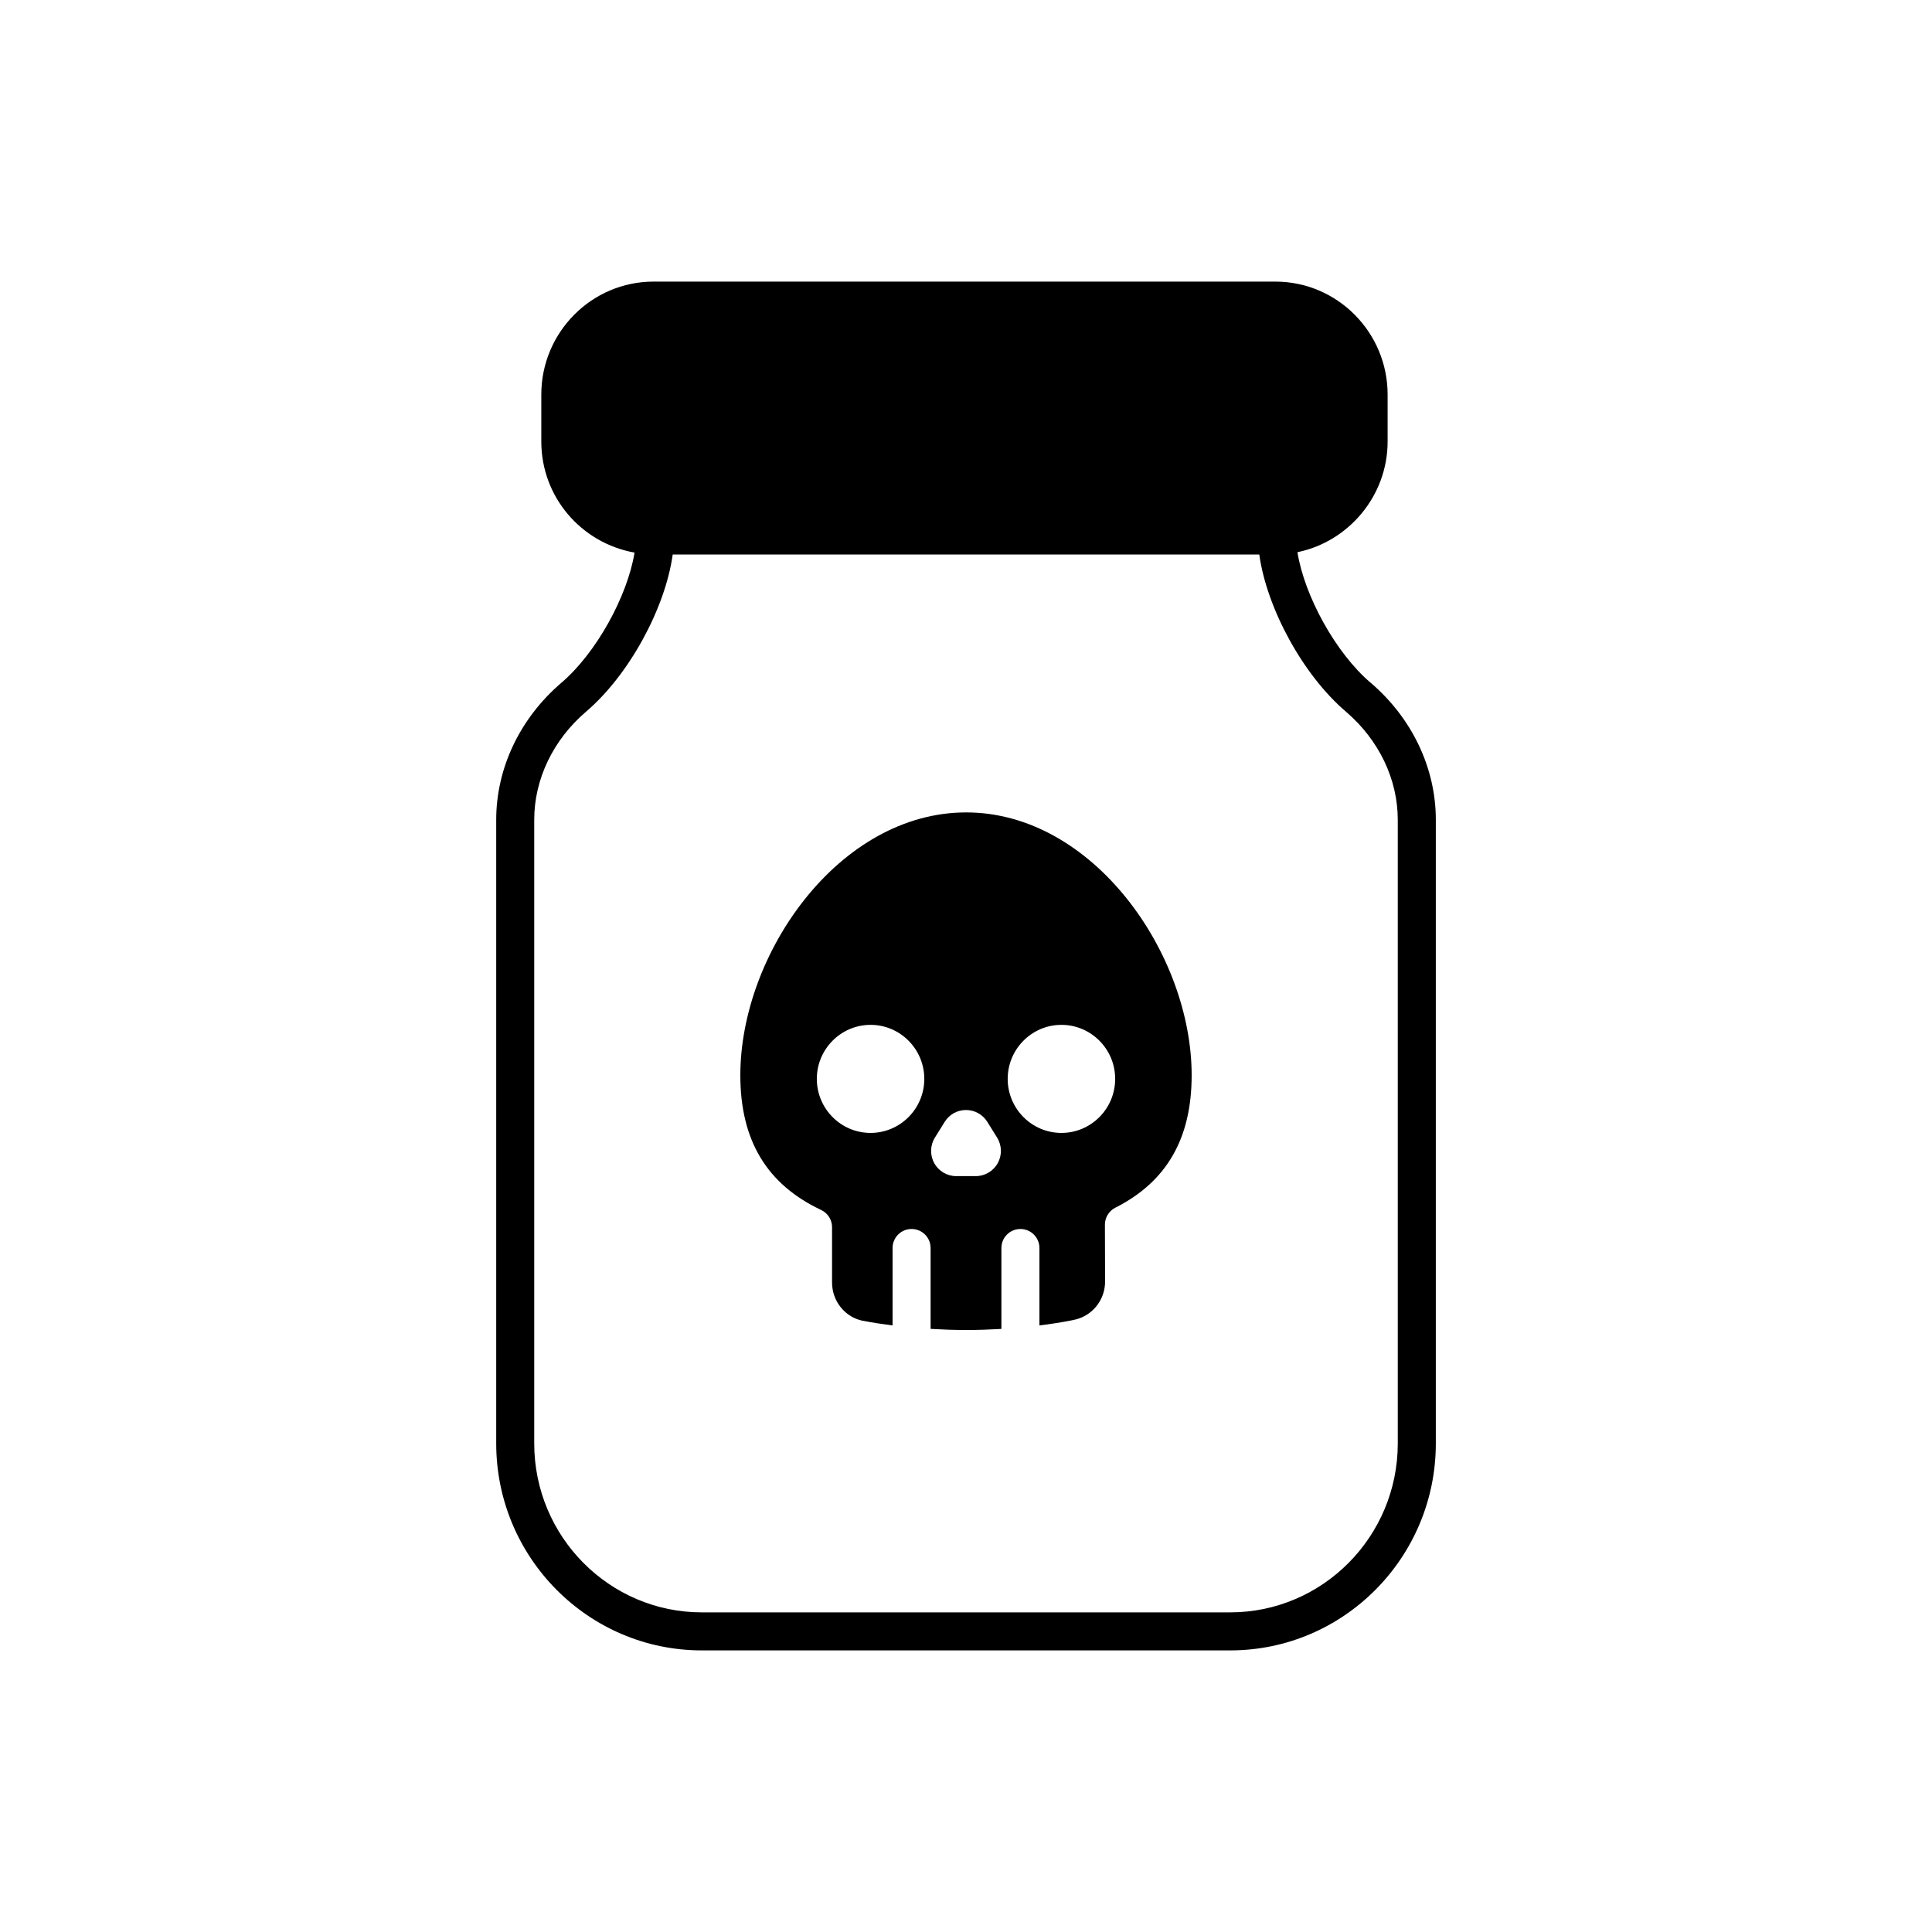 <?xml version="1.0" encoding="UTF-8"?>
<!-- Uploaded to: ICON Repo, www.iconrepo.com, Generator: ICON Repo Mixer Tools -->
<svg fill="#000000" width="800px" height="800px" version="1.1" viewBox="144 144 512 512" xmlns="http://www.w3.org/2000/svg">
 <g>
  <path d="m507.25 324.95c-0.004-0.004-0.004-0.004-0.008-0.004-9.281-7.906-17.555-23.027-19.406-34.609 13.578-2.785 23.898-14.953 23.898-29.324v-12.449c0-16.508-13.348-29.938-29.758-29.938h-164.77c-16.406 0-29.754 13.43-29.754 29.938v12.449c0 14.672 10.555 26.891 24.711 29.43-1.887 11.566-10.148 26.625-19.406 34.512-10.965 9.383-17.254 22.609-17.254 36.285v165.29c0 30.238 24.434 54.84 54.473 54.84h140.06c30.035 0 54.473-24.602 54.473-54.84v-165.3c0-13.676-6.289-26.902-17.254-36.285zm7.176 201.58c0 24.684-19.918 44.762-44.395 44.762h-140.06c-24.48 0-44.395-20.078-44.395-44.762v-165.29c0-10.73 5.004-21.164 13.719-28.625 11.438-9.746 21.008-27.445 22.98-41.664h155.45c1.977 14.219 11.543 31.918 22.98 41.664 8.719 7.465 13.719 17.898 13.719 28.625z"/>
  <path d="m400.04 359.3c-33.703 0-59.844 37.445-59.844 69.656 0 17.23 7.008 28.906 21.414 35.699 1.766 0.832 2.891 2.609 2.891 4.555v14.652c0 0.609 0.051 1.211 0.152 1.797 0.703 4.098 3.773 7.441 7.832 8.328 0.074 0.012 0.148 0.02 0.219 0.035 2.519 0.492 5.152 0.887 7.836 1.23v-20.52c0-2.785 2.254-5.039 5.039-5.039 2.781 0 5.039 2.254 5.039 5.039v21.438c3.074 0.176 6.199 0.297 9.422 0.297 3.191 0 6.289-0.117 9.34-0.289v-21.445c0-2.785 2.254-5.039 5.039-5.039 2.781 0 5.039 2.254 5.039 5.039v20.523c3.07-0.391 6.082-0.844 8.945-1.43 0.117-0.039 0.391-0.113 0.742-0.172 4.547-1.18 7.711-5.285 7.711-10.043l-0.043-15.051c-0.004-1.91 1.066-3.652 2.766-4.512 13.605-6.875 20.219-18.352 20.219-35.094 0-32.207-26.102-69.656-59.758-69.656zm-25.332 84.934c-7.856 0-14.242-6.422-14.242-14.316s6.387-14.32 14.242-14.32 14.242 6.426 14.242 14.32c0 7.898-6.391 14.316-14.242 14.316zm33.703 8.02c-1.176 2.113-3.402 3.43-5.816 3.43h-5.188c-2.414 0-4.641-1.312-5.816-3.43-1.18-2.121-1.113-4.723 0.168-6.777l2.594-4.172c1.223-1.965 3.336-3.141 5.648-3.141s4.426 1.176 5.648 3.141l2.594 4.172c1.281 2.059 1.344 4.656 0.168 6.777zm16.879-8.02c-7.856 0-14.242-6.422-14.242-14.316s6.387-14.32 14.242-14.32c7.856 0 14.242 6.426 14.242 14.32 0 7.898-6.387 14.316-14.242 14.316z"/>
 </g>
</svg>
